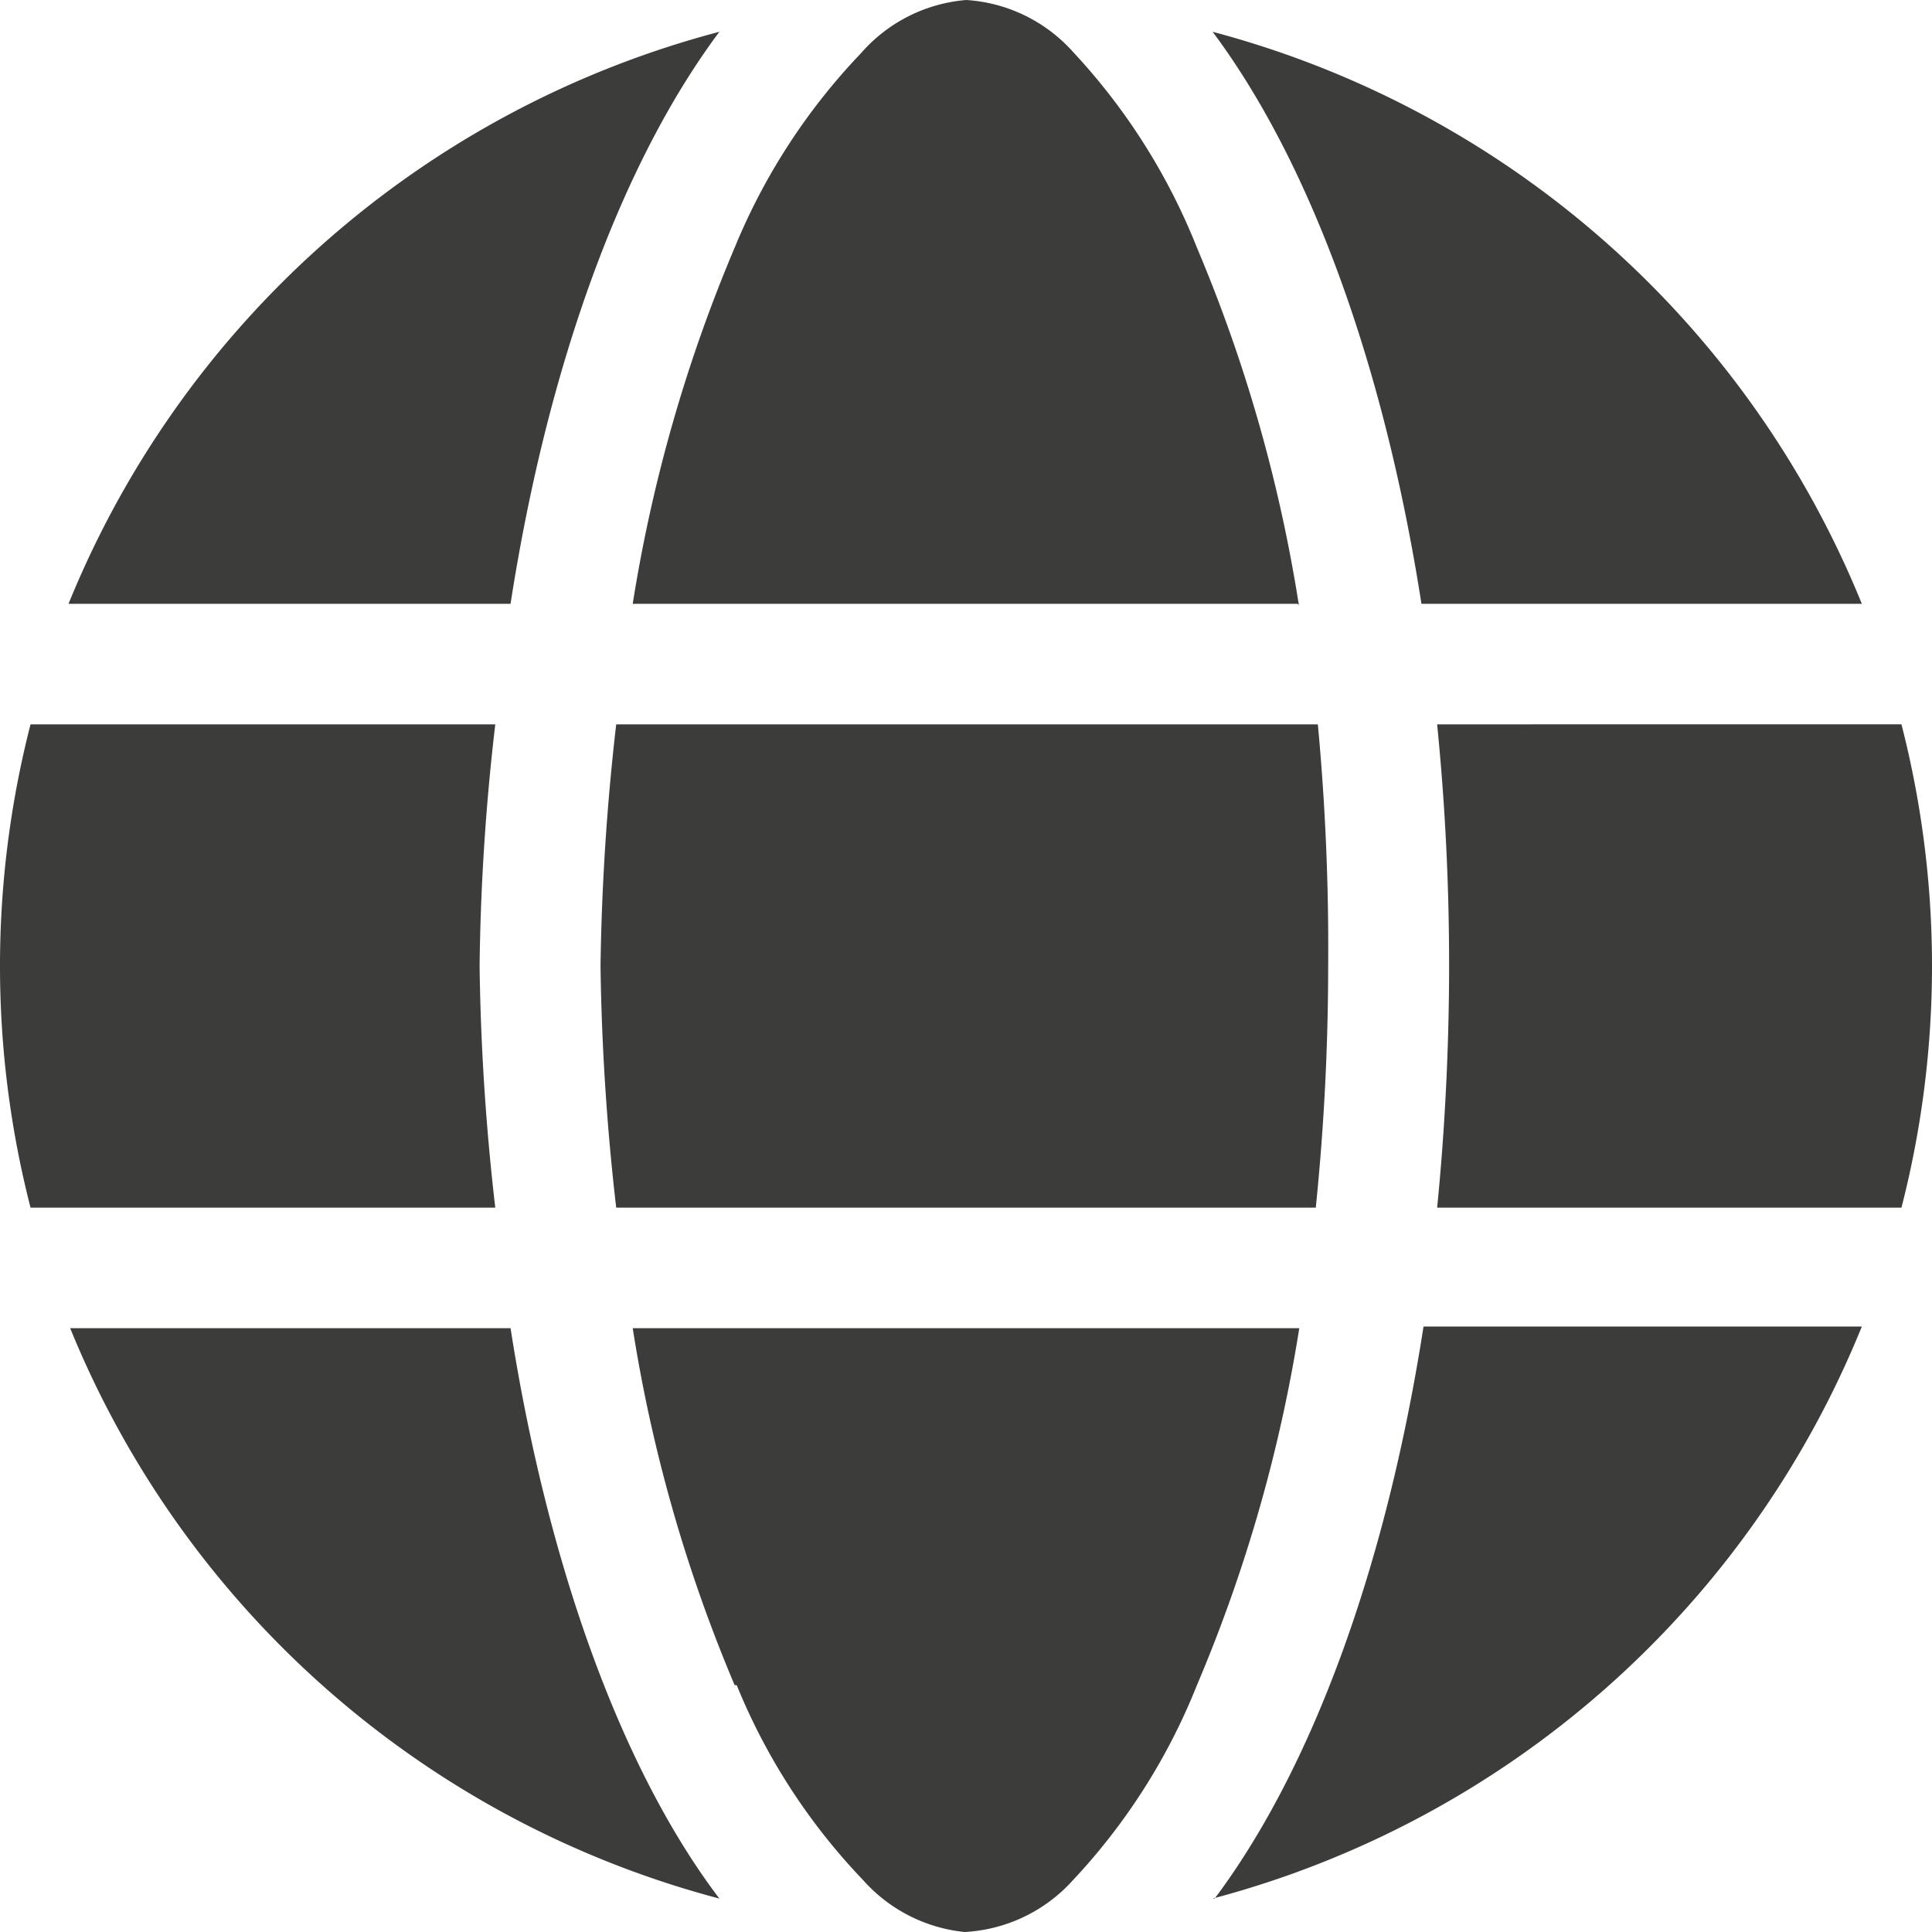 <svg xmlns="http://www.w3.org/2000/svg" viewBox="0 0 46.81 46.81"><defs><style>.cls-1{fill:#3c3c3b;}</style></defs><g id="Layer_2" data-name="Layer 2"><g id="Layer_1-2" data-name="Layer 1"><path class="cls-1" d="M32.18,23.41a57.8,57.8,0,0,1-.3,5.85H14.93a57.3,57.3,0,0,1-.38-5.85,57.5,57.5,0,0,1,.38-5.86h17A58,58,0,0,1,32.18,23.41Zm13.89-5.86a23.53,23.53,0,0,1,0,11.71H34.82c.19-1.89.29-3.93.29-5.85a58.51,58.51,0,0,0-.29-5.86Zm-1-2.92H34.44C33.53,8.79,31.72,3.9,29.38.77A23.47,23.47,0,0,1,45.11,14.63Zm-13.63,0H15.33A36.92,36.92,0,0,1,17.8,6a15.12,15.12,0,0,1,3.06-4.71A3.79,3.79,0,0,1,23.41,0,3.79,3.79,0,0,1,26,1.26,15.12,15.12,0,0,1,29,6a36.92,36.92,0,0,1,2.47,8.66Zm-29.78,0A23.47,23.47,0,0,1,17.43.77c-2.34,3.13-4.15,8-5.06,13.86ZM12,17.55a55.29,55.29,0,0,0-.38,5.86A56.88,56.88,0,0,0,12,29.26H.74a23.53,23.53,0,0,1,0-11.71Zm5.8,23.28a36.83,36.83,0,0,1-2.47-8.65H31.48A36.83,36.83,0,0,1,29,40.83,15,15,0,0,1,26,45.55a3.8,3.8,0,0,1-2.63,1.26,3.8,3.8,0,0,1-2.46-1.26,15,15,0,0,1-3.06-4.72ZM17.43,46A23.44,23.44,0,0,1,1.7,32.18H12.37C13.28,38,15.09,42.92,17.43,46Zm12,0c2.34-3.12,4.15-8,5.06-13.86H45.11A23.44,23.44,0,0,1,29.38,46Z"/></g></g></svg>